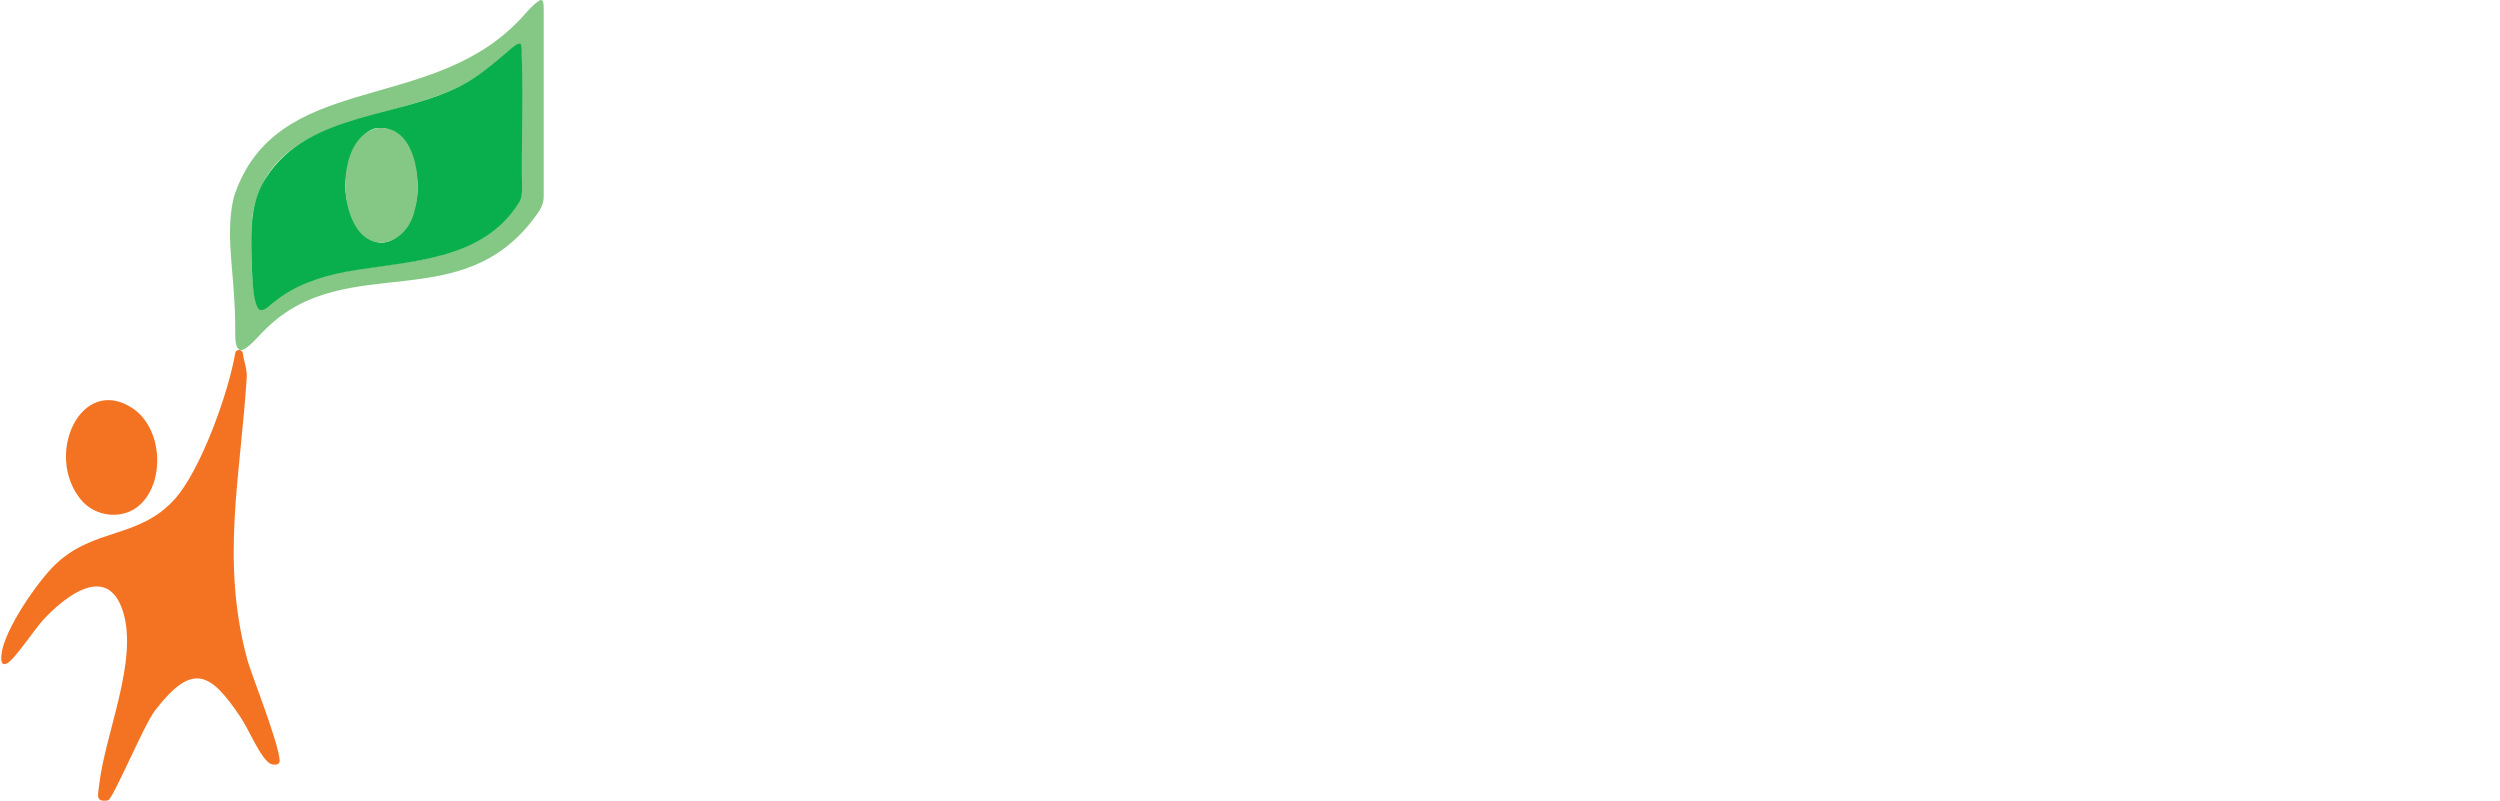 <svg width="281" height="90" viewBox="0 0 281 90" fill="none" xmlns="http://www.w3.org/2000/svg">
<path d="M26.869 39.336C27.096 39.336 27.274 39.51 27.298 39.737C27.371 40.425 27.788 41.515 27.736 42.37C27.047 53.495 24.76 63.073 27.829 74.255C28.242 75.753 31.343 83.521 31.436 85.493C31.448 85.728 31.262 85.927 31.023 85.939C30.582 85.967 30.363 85.902 29.954 85.489C29.019 84.55 27.926 81.954 27.076 80.674C23.631 75.502 21.622 74.409 17.42 79.864C16.153 81.508 12.691 89.879 12.129 89.965C10.708 90.175 11.007 89.438 11.153 88.174C11.809 82.488 15.534 74.295 13.845 68.799C12.129 63.206 7.315 67.009 4.829 69.699C3.926 70.675 1.631 74.145 0.785 74.567C0.024 74.943 0.129 73.923 0.169 73.546C0.437 70.857 4.226 65.337 6.246 63.421C10.582 59.31 15.586 60.562 19.61 56.135C22.529 52.924 25.671 44.212 26.44 39.693C26.477 39.482 26.655 39.332 26.865 39.332L26.869 39.336Z" fill="#F37323"/>
<path d="M15.85 56.629C13.955 58.5 10.732 58.168 9.085 56.151C4.935 51.068 9.137 42.085 14.894 45.884C18.194 48.059 18.607 53.907 15.85 56.629Z" fill="#F37323"/>
<path d="M26.94 39.328C26.325 38.999 26.47 37.748 26.434 36.505C26.434 35.44 26.381 34.374 26.312 33.313C26.102 29.599 25.385 25.59 26.321 22.026C31.013 8.07 47.814 12.792 57.952 2.688C58.85 1.849 59.721 0.606 60.688 0.027C61.036 -0.111 61.073 0.314 61.101 0.578C61.13 1.44 61.105 3.08 61.113 5.105V13.007C61.113 16.822 61.113 20.378 61.113 21.945C61.142 22.828 60.83 23.468 60.267 24.201C51.927 35.796 39.029 28.061 29.948 36.902C29.151 37.635 28.393 38.659 27.503 39.214C27.329 39.324 27.155 39.364 27.009 39.344L26.944 39.328H26.94ZM58.429 22.536C58.628 22.111 58.664 21.726 58.672 21.261C58.68 18.673 58.672 9.836 58.672 6.835C58.672 6.454 58.66 5.968 58.47 5.709C57.757 5.081 56.243 6.612 55.51 7.159C47.68 14.489 30.576 11.16 28.381 24.197C28.138 26.509 28.248 28.992 28.373 31.349C28.592 33.969 28.908 35.363 31.219 33.552C33.58 31.807 36.337 30.964 39.227 30.438C45.996 29.284 54.535 29.28 58.397 22.585L58.421 22.536H58.429Z" fill="#85C885"/>
<path d="M58.395 22.67C54.339 29.421 45.825 29.304 38.934 30.539C35.979 31.106 33.161 32.021 30.801 33.953C30.303 34.281 29.712 35.079 29.12 34.787C28.335 33.933 28.351 30.588 28.274 29.024C28.198 25.898 28.113 22.702 29.89 19.997C34.724 12.399 45.351 13.375 52.517 9.248C54.282 8.24 56.079 6.62 57.59 5.352C58.12 4.927 58.452 4.757 58.581 5.032C58.853 8.139 58.59 17.514 58.679 21.005C58.679 21.589 58.691 22.095 58.419 22.625L58.395 22.67ZM42.011 14.477C40.602 14.967 39.886 16.575 39.392 17.907C38.432 20.426 38.707 22.957 40.039 25.226C42.367 29.178 45.825 26.801 46.622 23.201C47.699 20.252 46.023 13.622 42.076 14.453L42.011 14.473V14.477Z" fill="#0AAF4D"/>
<path d="M42.231 14.429C46.745 13.76 47.571 20.572 46.579 23.768C45.668 27.453 41.506 28.826 39.676 24.869C38.138 21.812 38.502 15.567 42.174 14.445L42.231 14.429Z" fill="#85C885"/>
</svg>
